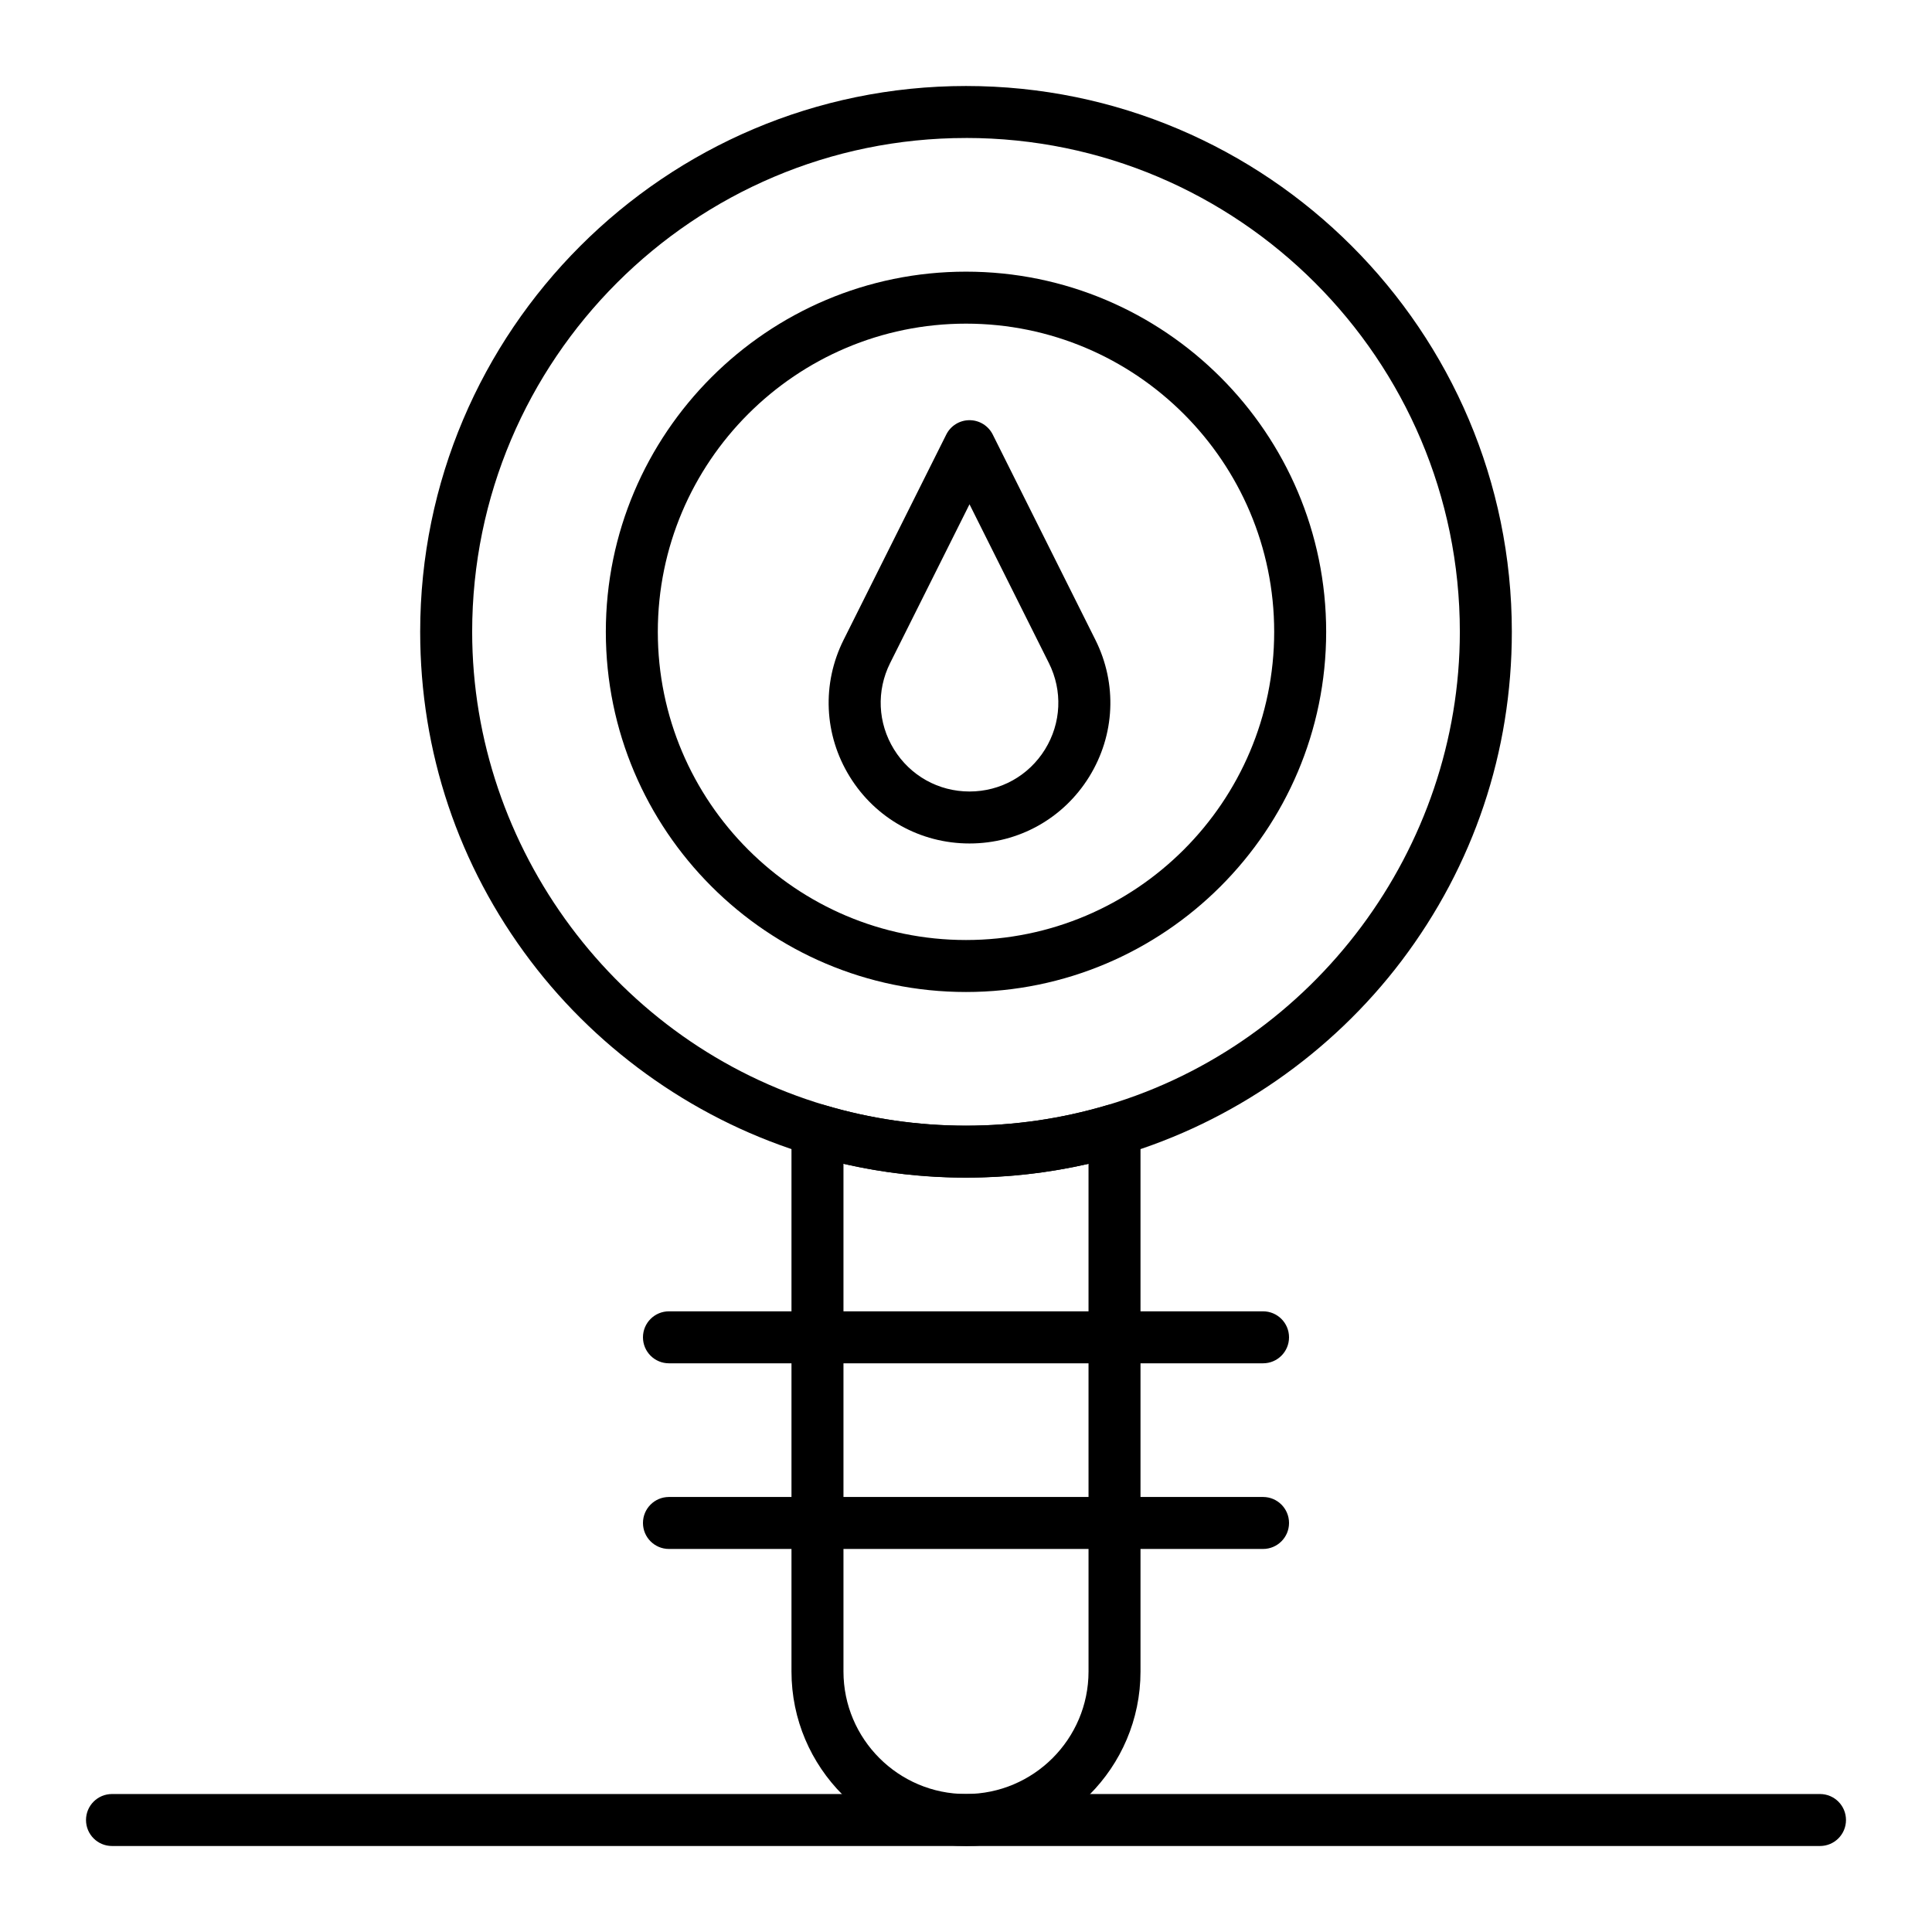 <?xml version="1.0" encoding="UTF-8"?>
<!-- Uploaded to: SVG Repo, www.svgrepo.com, Generator: SVG Repo Mixer Tools -->
<svg fill="#000000" width="800px" height="800px" version="1.1" viewBox="144 144 512 512" xmlns="http://www.w3.org/2000/svg">
 <g>
  <path d="m400 406.89c-52.629 0-95.449-42.816-95.449-95.449 0-52.629 42.816-95.449 95.449-95.449 52.629 0 95.449 42.816 95.449 95.449-0.004 52.633-42.82 95.449-95.449 95.449zm0-177.12c-45.035 0-81.672 36.637-81.672 81.672s36.637 81.672 81.672 81.672 81.672-36.637 81.672-81.672-36.637-81.672-81.672-81.672z"/>
  <path d="m400 633.21c-25.5 0-46.25-20.746-46.25-46.25v-143.47c0-2.176 1.027-4.223 2.769-5.519 1.742-1.301 4-1.703 6.082-1.082 12.105 3.602 24.688 5.43 37.398 5.43 12.703 0 25.285-1.828 37.395-5.43 2.082-0.621 4.34-0.219 6.082 1.082 1.742 1.301 2.769 3.348 2.769 5.519v143.48c0 25.5-20.746 46.246-46.246 46.246zm-32.473-180.79v134.54c0 17.906 14.566 32.473 32.473 32.473s32.473-14.566 32.473-32.473l-0.004-134.54c-21.242 4.875-43.711 4.875-64.941 0z"/>
  <path d="m400 456.09c-14.035 0-27.941-2.019-41.324-6.004-29.246-8.707-55.551-26.965-74.066-51.418-19.141-25.273-29.258-55.438-29.258-87.227 0-79.758 64.891-144.65 144.65-144.65s144.65 64.891 144.65 144.65c0 31.789-10.117 61.953-29.258 87.23-18.516 24.449-44.82 42.711-74.066 51.418-13.383 3.981-27.285 6-41.324 6zm0-275.52c-72.164 0-130.87 58.711-130.87 130.87 0 57.477 38.438 109.06 93.477 125.44 12.105 3.606 24.688 5.434 37.395 5.434s25.289-1.828 37.395-5.43c55.039-16.387 93.477-67.969 93.477-125.45 0-72.16-58.707-130.87-130.87-130.87z"/>
  <path d="m478.72 505.29h-157.44c-3.805 0-6.887-3.082-6.887-6.887 0-3.805 3.082-6.887 6.887-6.887h157.44c3.805 0 6.887 3.082 6.887 6.887 0 3.805-3.082 6.887-6.887 6.887z"/>
  <path d="m478.72 554.49h-157.44c-3.805 0-6.887-3.082-6.887-6.887 0-3.805 3.082-6.887 6.887-6.887h157.44c3.805 0 6.887 3.082 6.887 6.887 0 3.801-3.082 6.887-6.887 6.887z"/>
  <path d="m400.93 367.53c-13.02 0-24.883-6.613-31.727-17.688-6.844-11.074-7.453-24.641-1.633-36.285l27.199-54.395c1.168-2.336 3.551-3.809 6.16-3.809s4.992 1.473 6.16 3.809l27.199 54.395c5.824 11.645 5.211 25.211-1.633 36.285-6.848 11.074-18.707 17.688-31.727 17.688zm0-89.887-21.035 42.074c-3.672 7.344-3.289 15.898 1.027 22.883 4.316 6.984 11.797 11.156 20.008 11.156 8.211 0 15.688-4.172 20.008-11.152 4.316-6.984 4.703-15.539 1.031-22.883z"/>
  <path d="m626.32 633.21h-452.64c-3.805 0-6.887-3.082-6.887-6.887 0-3.805 3.082-6.887 6.887-6.887h452.64c3.805 0 6.887 3.082 6.887 6.887 0 3.805-3.082 6.887-6.887 6.887z"/>
 </g>
</svg>